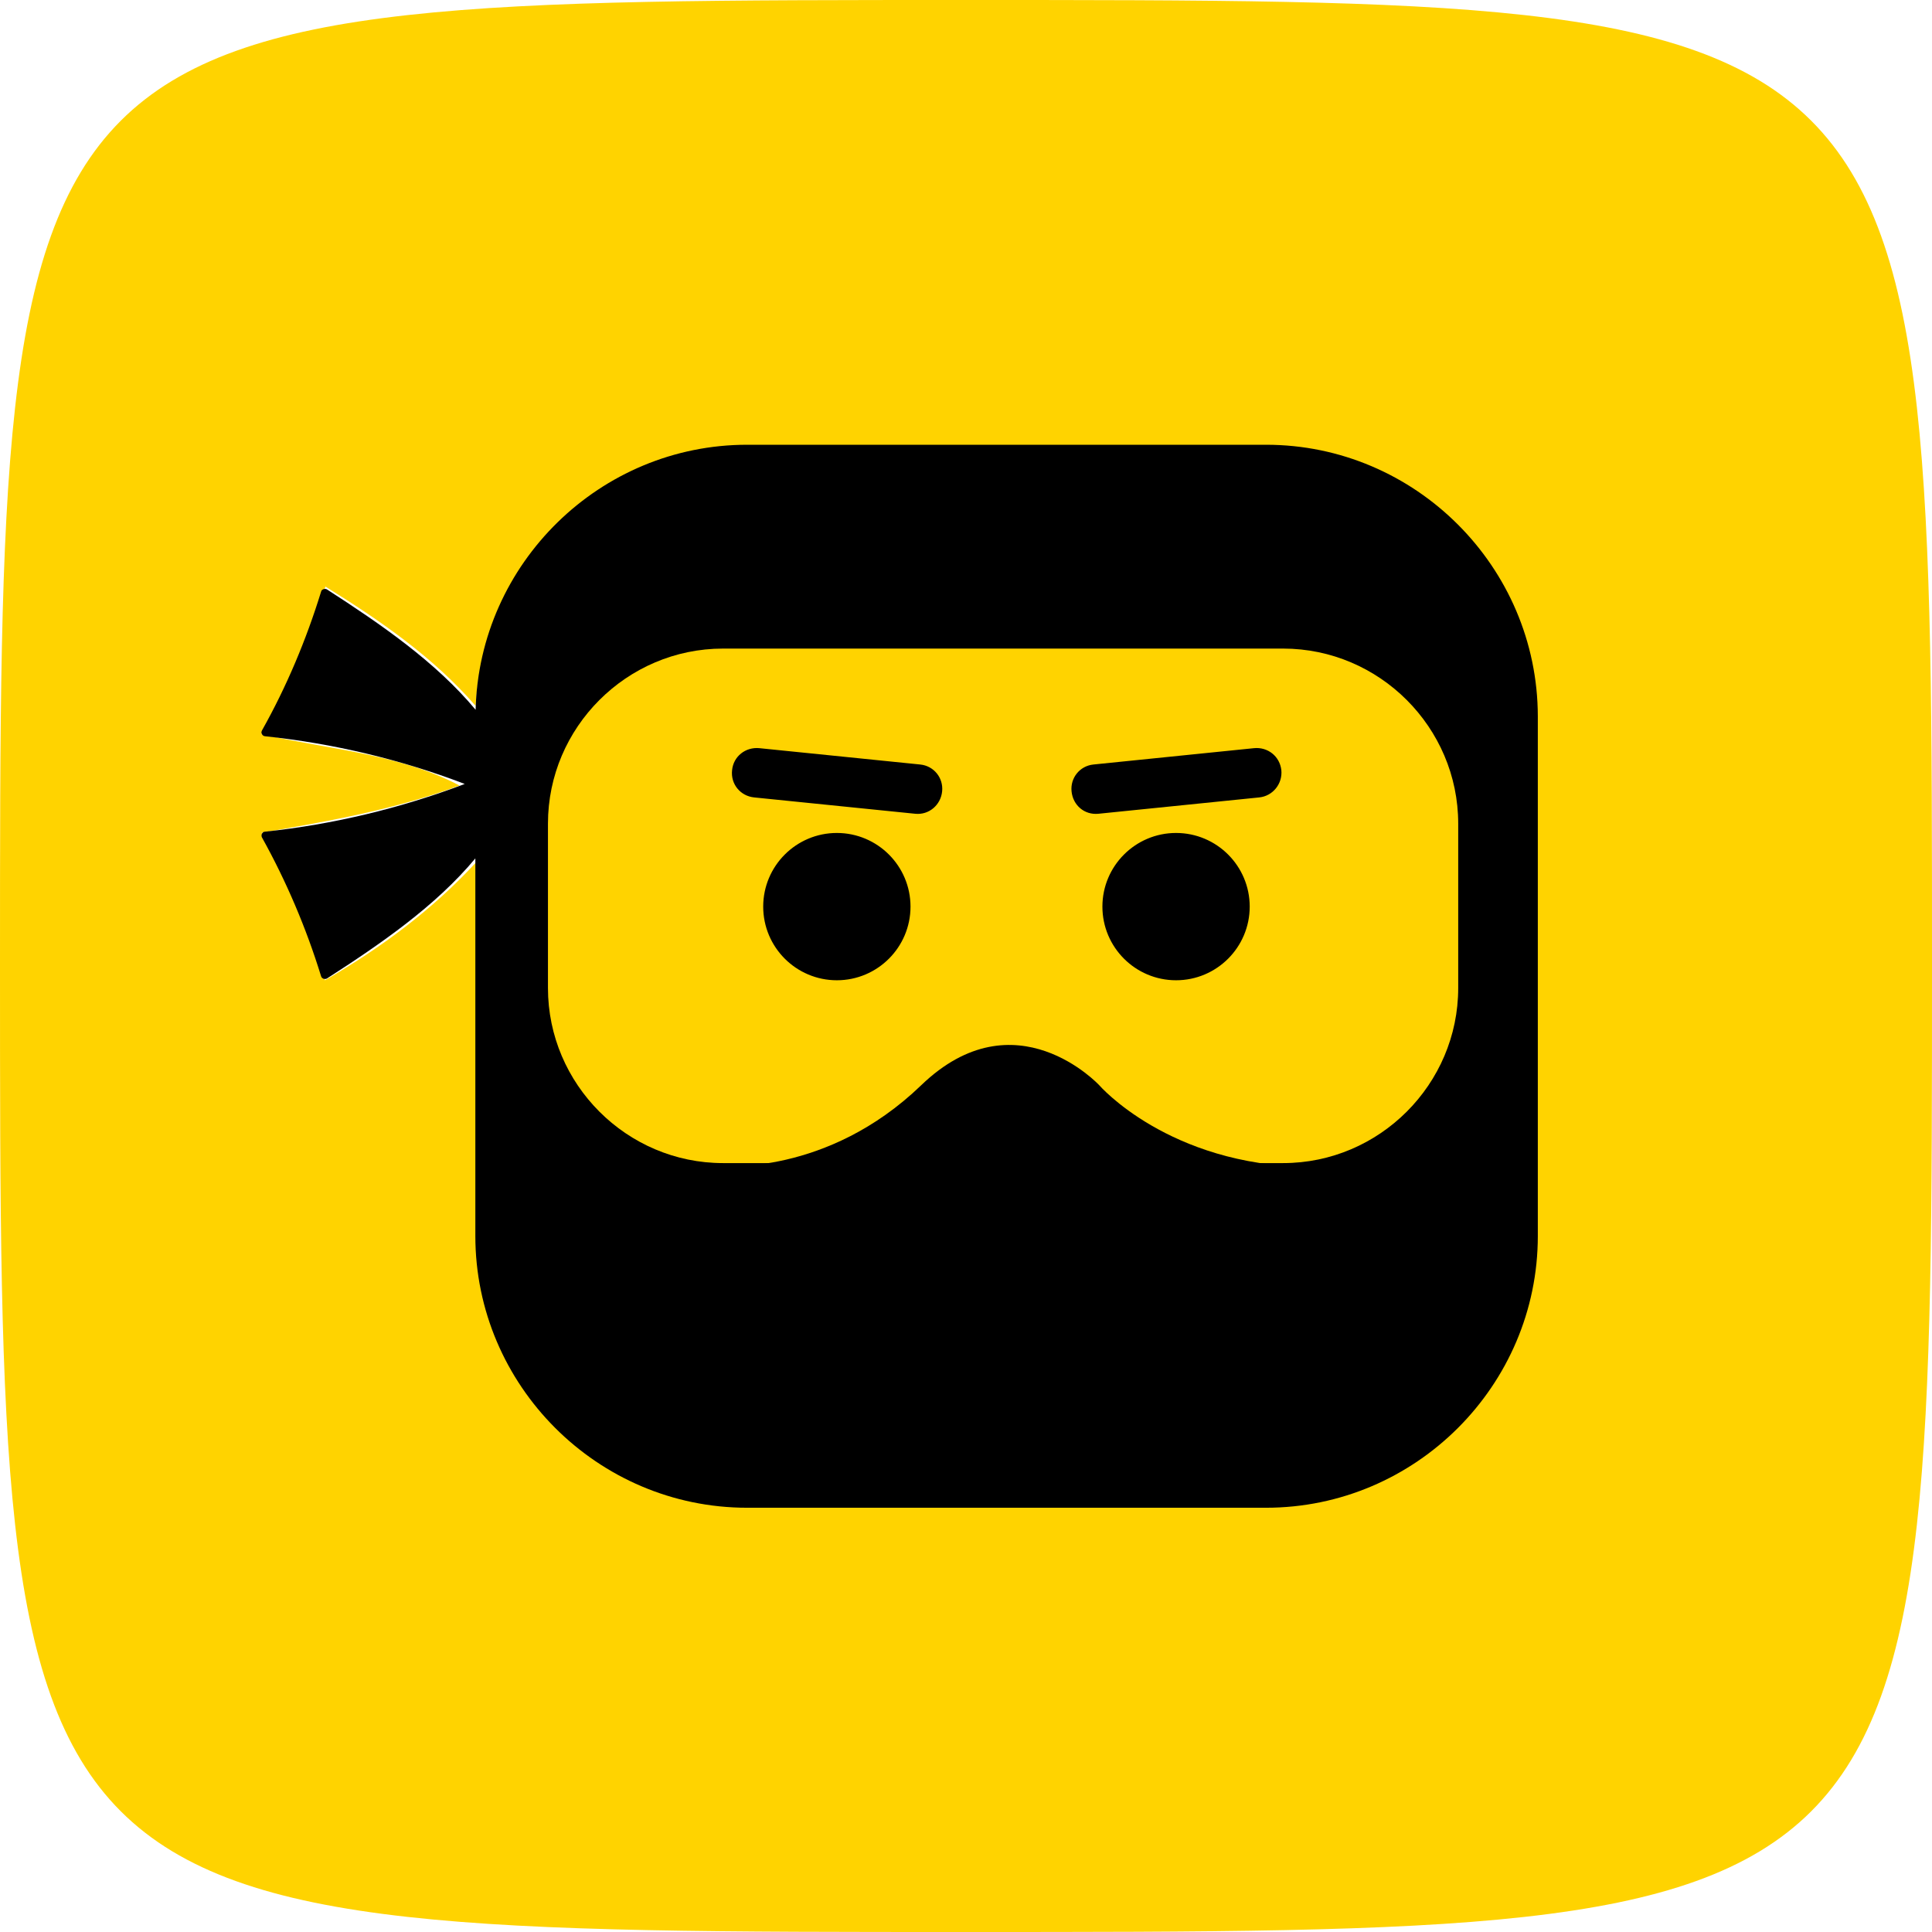 <?xml version="1.0" encoding="utf-8"?>
<!-- Generator: Adobe Illustrator 22.0.1, SVG Export Plug-In . SVG Version: 6.00 Build 0)  -->
<svg version="1.1" id="Layer_1" xmlns="http://www.w3.org/2000/svg" xmlns:xlink="http://www.w3.org/1999/xlink" x="0px" y="0px"
	 viewBox="0 0 745 745" style="enable-background:new 0 0 745 745;" xml:space="preserve">
<style type="text/css">
	.st0{fill:#FFD300;}
	.st1{stroke:#000000;stroke-miterlimit:10;}
</style>
<g>
	<path class="st0" d="M214.1,202.8c-18.5,18.3-29.1,43.6-30.7,69.4c-16.3-18.8-36.9-33-57.9-46c-6.7,19.6-14,39.1-24.7,56.9
		c25.5,5.8,52.9,7.5,76.4,19.8c-24.6,9.2-50.5,13.8-76.3,18.2c10.3,17.9,18.1,37.2,24.4,56.9c21.4-12.3,41.6-27.3,58.4-45.6
		c0,47.9,0,95.7,0,143.6c0,15.9,3.9,31.8,11,46c16.8,33.9,52.9,57.3,90.9,57.9c66.4,0.4,132.9,0.1,199.3,0.2
		c27.4,0.4,54.9-10,74.6-29.2c20.4-19.1,32.3-46.7,32.5-74.6c0-66.5,0-133,0-199.5c0-22.9-7.7-45.8-21.8-63.8
		c-18.8-24.7-49.1-40.4-80.1-40.8c-67.3,0-134.5,0.1-201.8,0C260.6,171.6,233.4,183.2,214.1,202.8 M262.7,249.6
		c6.5-1.6,13.2-2.8,20-2.9c69.1,0,138.2,0.1,207.3-0.1c17.8,0.1,36.1,5.5,49.4,17.8c14.9,12.9,23.1,32.6,22.8,52.3
		c-0.2,21.3,0.2,42.7-0.2,64c-1,25.4-17.8,49.2-41.2,59c-30.4,12.1-65.4,0.3-90.5-18.5c-10.2-9.7-21.2-20-35.7-22.1
		c-16-3.2-31.4,5.4-42.3,16.4c-20,18.8-47.3,30.7-75,29.2c-26.6-0.3-51.5-18.8-60.5-43.7c-6.7-17.6-3.5-36.8-4.3-55.1
		c0.7-17.7-2.2-36,3.7-53C223.4,271.9,241.3,255.1,262.7,249.6 M286.6,286.2c-7.6,3.9-5.5,16.4,3,17.6c21.6,2.3,43.3,4.9,64.9,6.4
		c10-0.5,11.2-16.5,1.4-18.4c-18.1-2.5-36.3-3.6-54.4-5.8C296.5,285.8,291.3,284.3,286.6,286.2 M464.9,286.8
		c-15.8,2-31.8,2.6-47.5,5.2c-9,3.4-6.3,18.7,3.5,18.1c21.6-1.7,43.1-4.1,64.6-6.4c8.5-1.4,9.6-15.3,1.4-18
		C479.7,284.5,472.2,286.3,464.9,286.8 M315.7,318.2c-8.8,2.1-16.3,8.8-19.7,17.1c-6.9,15.9,4.3,35.7,21.3,38.3
		c16.6,3.6,33.8-10.8,33.3-27.8C351.2,328.2,332.7,313.6,315.7,318.2 M442.8,319.1c-8.7,3.1-15.7,10.8-17.9,19.8
		c-4.5,16.3,8.3,34.4,25.3,35.1c16.8,1.8,32.4-14,30.3-30.7C479.6,325.4,459.4,312.6,442.8,319.1L442.8,319.1z M745,372.5
		C745,745,745,745,372.5,745S0,745,0,372.5S0,0,372.5,0S745,0,745,372.5z"/>
</g>
<path d="M488.2,171.5H288.1c-56.7,0-103.3,45.7-104.7,102.2c-15.4-18.5-36.7-33.1-57.3-46.4c-0.2-0.1-0.4-0.2-0.6-0.2
	c-0.3,0-0.5,0-0.8,0.1c-0.5,0.2-0.8,0.5-0.9,1c-5.7,18.5-13.3,36.6-22.8,53.5c-0.2,0.4-0.3,1,0,1.4c0.2,0.4,0.7,0.8,1.2,0.8
	c26.3,2.8,52.2,8.9,77,18.4c-24.8,9.4-50.7,15.6-77,18.4c-0.5,0-1,0.3-1.2,0.8c-0.2,0.4-0.2,1,0,1.4c9.4,16.9,17.1,35,22.8,53.5
	c0.1,0.5,0.5,0.8,0.9,1c0.3,0.1,0.5,0.1,0.8,0.1c0.2,0,0.4-0.1,0.6-0.2c20.5-13.2,41.8-27.8,57.2-46.3v145.6
	c0,57.6,47.1,104.8,104.8,104.8h200.1c57.6,0,104.8-47.1,104.8-104.8V276.2C592.9,218.6,545.8,171.5,488.2,171.5"/>
<path class="st0" d="M562.3,381c0,37.1-30.4,67.5-67.5,67.5h-216c-37.1,0-67.5-30.4-67.5-67.5v-63.4c0-37.1,30.4-67.5,67.5-67.5h216
	c37.1,0,67.5,30.4,67.5,67.5V381z"/>
<path class="st1" d="M350.6,349.6c0,15.4-12.5,27.9-27.9,27.9s-27.9-12.5-27.9-27.9s12.5-27.9,27.9-27.9S350.6,334.2,350.6,349.6"/>
<path class="st1" d="M481.4,349.6c0,15.4-12.5,27.9-27.9,27.9s-27.9-12.5-27.9-27.9s12.5-27.9,27.9-27.9S481.4,334.2,481.4,349.6"/>
<path class="st1" d="M483.6,289c5-0.5,9.4,2.9,10,8c0.5,5-3.1,9.5-8.1,10l-62,6.3c-5.1,0.5-9.3-3.1-9.8-8.2c-0.5-4.9,3-9.3,8-9.8
	L483.6,289z"/>
<path class="st1" d="M354.8,295.3c5,0.5,8.5,4.9,8,9.8c-0.5,5-4.8,8.7-9.8,8.2l-62.1-6.3c-5.1-0.5-8.7-4.9-8.1-10
	c0.5-5,4.9-8.5,10-8L354.8,295.3z"/>
<path d="M278.3,449.6c0,0,40.6,3.9,76.9-31.1s68.7,0,68.7,0s26.7,30.8,80.6,31.5L278.3,449.6z"/>
</svg>
